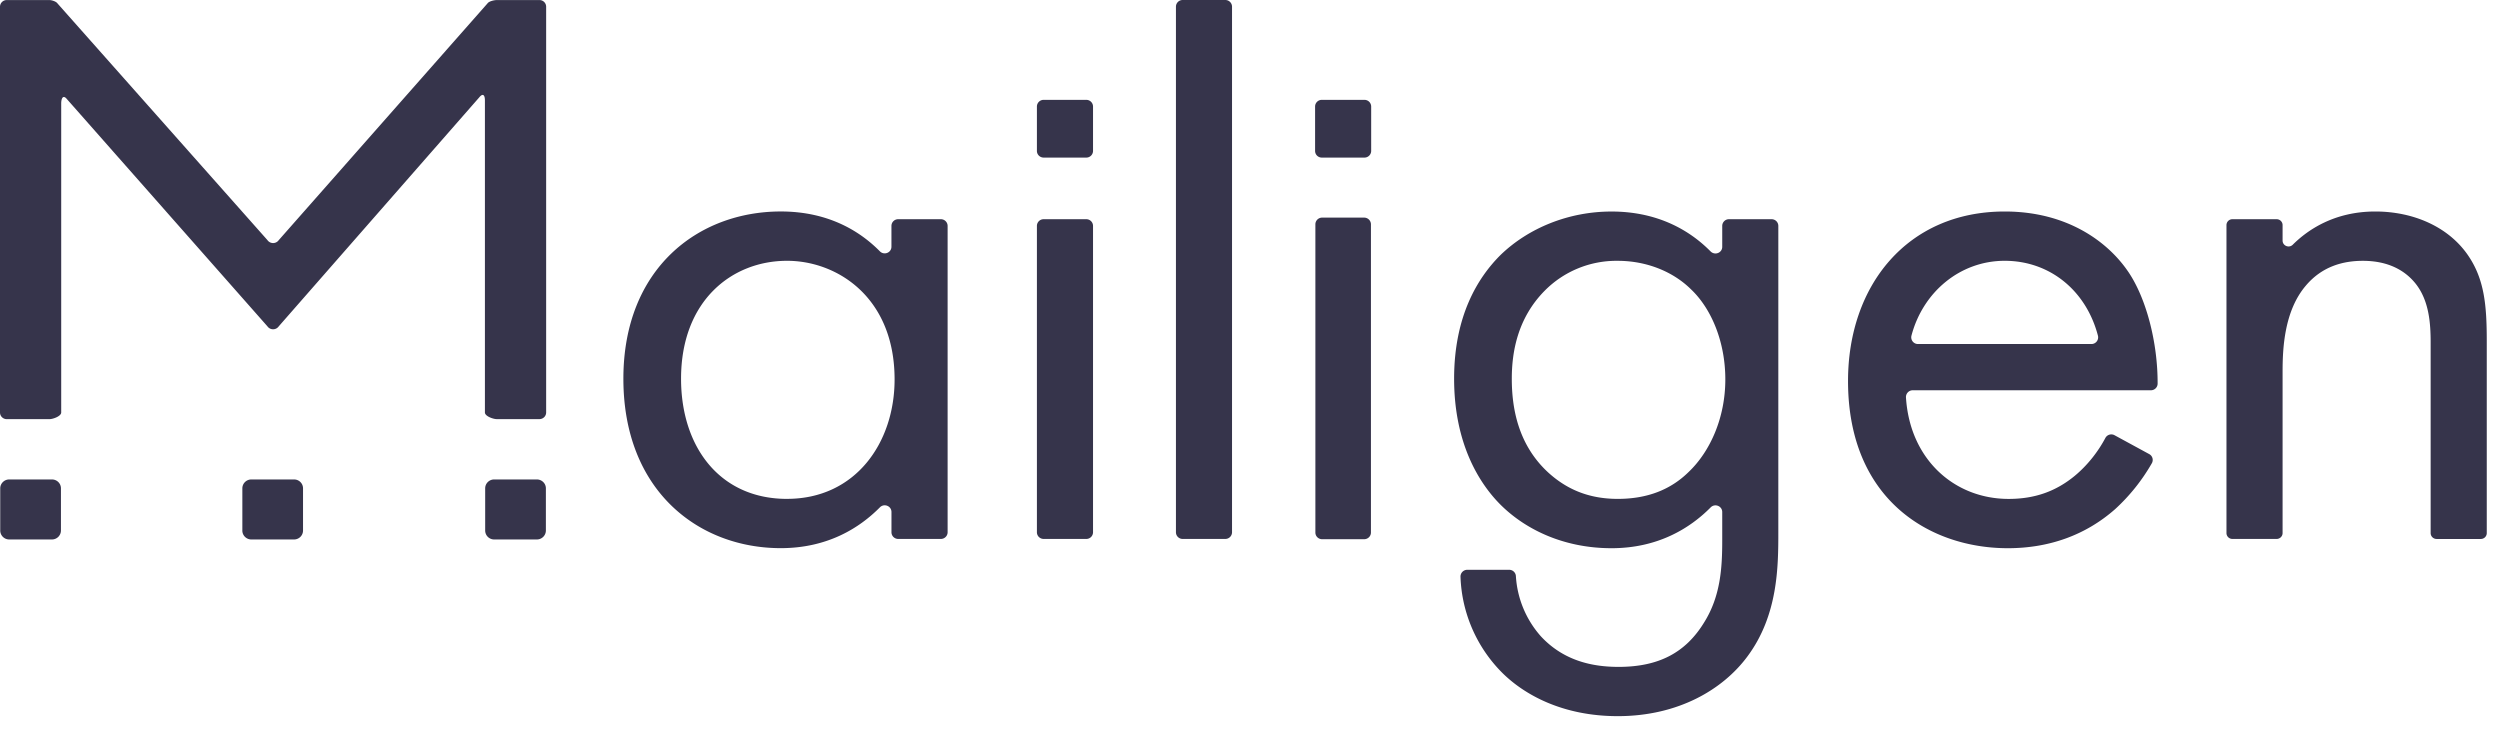 <svg xmlns="http://www.w3.org/2000/svg" width="85" height="25" viewBox="0 0 85 25">
    <g fill="#36344B" fill-rule="nonzero">
        <path d="M31.989 7.453h-1.45a.228.228 0 0 0-.23.227v.708c0 .205-.25.303-.394.156-.62-.627-1.684-1.354-3.368-1.354-2.809 0-5.352 1.938-5.352 5.685 0 3.824 2.57 5.762 5.352 5.762 1.592 0 2.68-.69 3.37-1.388.145-.145.393-.045.393.159v.689c0 .125.102.227.23.227h1.449c.127 0 .23-.102.23-.227V7.68a.229.229 0 0 0-.23-.227m-5.23 9.509c-2.278 0-3.603-1.755-3.603-4.086 0-2.646 1.722-4.009 3.604-4.009 1.695 0 3.656 1.232 3.656 4.034 0 2.148-1.325 4.06-3.656 4.06M41.66 0h-1.45a.228.228 0 0 0-.228.226v17.871c0 .125.102.227.229.227h1.449a.228.228 0 0 0 .229-.227V.227a.228.228 0 0 0-.23-.227M60.234 7.453h-1.45a.228.228 0 0 0-.228.227v.712c0 .205-.25.302-.396.156-.846-.855-1.98-1.356-3.367-1.356-1.484 0-2.836.576-3.763 1.466-.795.786-1.59 2.095-1.59 4.218 0 2.2.85 3.562 1.59 4.296.848.838 2.147 1.467 3.763 1.467 1.59 0 2.68-.691 3.37-1.388.144-.145.393-.045.393.158v.968c0 .917-.054 1.886-.61 2.777-.636 1.048-1.564 1.52-2.914 1.52-.848 0-1.855-.184-2.65-1.048a3.388 3.388 0 0 1-.842-2.043.227.227 0 0 0-.228-.21h-1.425a.23.23 0 0 0-.23.239 4.85 4.85 0 0 0 1.426 3.27c.742.734 2.04 1.467 3.922 1.467 2.067 0 3.577-.916 4.398-2.017 1.06-1.415 1.06-3.091 1.06-4.27V7.68a.228.228 0 0 0-.229-.227m-2.818 8.592c-.61.602-1.405.917-2.411.917-1.008 0-1.75-.34-2.358-.89-1.06-.97-1.246-2.253-1.246-3.196 0-.89.186-2.043 1.113-2.986a3.426 3.426 0 0 1 2.49-1.022c.981 0 1.882.367 2.491.97.69.654 1.166 1.78 1.166 3.064 0 1.283-.503 2.436-1.245 3.143M68.16 7.191c-3.313 0-5.327 2.515-5.327 5.763 0 4.034 2.782 5.685 5.433 5.685 1.404 0 2.65-.445 3.657-1.336a6.476 6.476 0 0 0 1.238-1.55.226.226 0 0 0-.088-.314l-1.178-.641a.229.229 0 0 0-.312.092c-.243.459-.6.922-1.038 1.286-.636.524-1.351.787-2.252.787-1.838 0-3.357-1.337-3.49-3.45a.23.23 0 0 1 .23-.244h8.096a.227.227 0 0 0 .23-.222c.007-1.388-.385-2.945-1.039-3.865-.662-.943-2.014-1.991-4.16-1.991m2.946 4.506h-5.893a.228.228 0 0 1-.224-.283c.387-1.48 1.65-2.547 3.171-2.547 1.525 0 2.767 1.003 3.17 2.546a.228.228 0 0 1-.224.284M83.915 8.684c-.663-.97-1.856-1.493-3.154-1.493-1.404 0-2.308.633-2.808 1.13-.127.126-.345.036-.345-.142v-.526c0-.11-.09-.2-.203-.2h-1.503a.201.201 0 0 0-.202.2v10.471c0 .11.09.2.202.2h1.503c.112 0 .203-.09.203-.2V12.64c0-.786.053-2.07.795-2.934.556-.655 1.272-.838 1.934-.838.848 0 1.43.315 1.802.786.45.577.503 1.336.503 1.991v6.48c0 .11.091.2.203.2h1.503c.112 0 .202-.09.202-.2v-6.532c0-1.206-.079-2.097-.635-2.909M18.34.002h-1.449c-.083 0-.265.038-.317.115L9.478 8.164a.235.235 0 0 1-.385 0L1.955.117C1.909.049 1.758.002 1.678.002H.23A.228.228 0 0 0 0 .23v13.795c0 .125.103.226.229.226h1.45c.126 0 .402-.101.402-.226V3.522c0-.192.07-.304.192-.155l6.82 7.729a.235.235 0 0 0 .384 0l6.818-7.786c.122-.15.192-.084.192.107v10.607c0 .125.276.226.403.226h1.449c.127 0 .23-.101.23-.226V.229a.227.227 0 0 0-.229-.227M36.934 7.453h-1.45a.228.228 0 0 0-.229.226v10.418c0 .126.103.227.23.227h1.449a.228.228 0 0 0 .229-.227V7.68a.228.228 0 0 0-.23-.227M36.934 3.395h-1.45a.228.228 0 0 0-.229.227v1.51c0 .125.103.226.23.226h1.449a.228.228 0 0 0 .229-.226v-1.51a.228.228 0 0 0-.23-.227M46.391 3.395h-1.45a.228.228 0 0 0-.228.227v1.51c0 .125.102.226.229.226h1.449a.228.228 0 0 0 .229-.226v-1.51a.228.228 0 0 0-.229-.227M46.381 7.399h-1.43a.228.228 0 0 0-.228.226v10.481c0 .126.102.227.229.227h1.43c.126 0 .23-.101.23-.227V7.625a.23.23 0 0 0-.23-.226M16.496 18.038v-1.434c0-.167.137-.303.306-.303h1.45c.17 0 .308.135.308.303v1.434a.306.306 0 0 1-.307.304h-1.451a.305.305 0 0 1-.306-.304zM8.24 18.038v-1.434c0-.167.137-.303.306-.303h1.451c.17 0 .306.135.306.303v1.434a.305.305 0 0 1-.306.304h-1.45a.306.306 0 0 1-.308-.304zM.008 18.038v-1.434c0-.167.137-.303.307-.303h1.45c.17 0 .307.135.307.303v1.434a.306.306 0 0 1-.307.304H.315a.305.305 0 0 1-.307-.304z"/>
    </g>
</svg>
